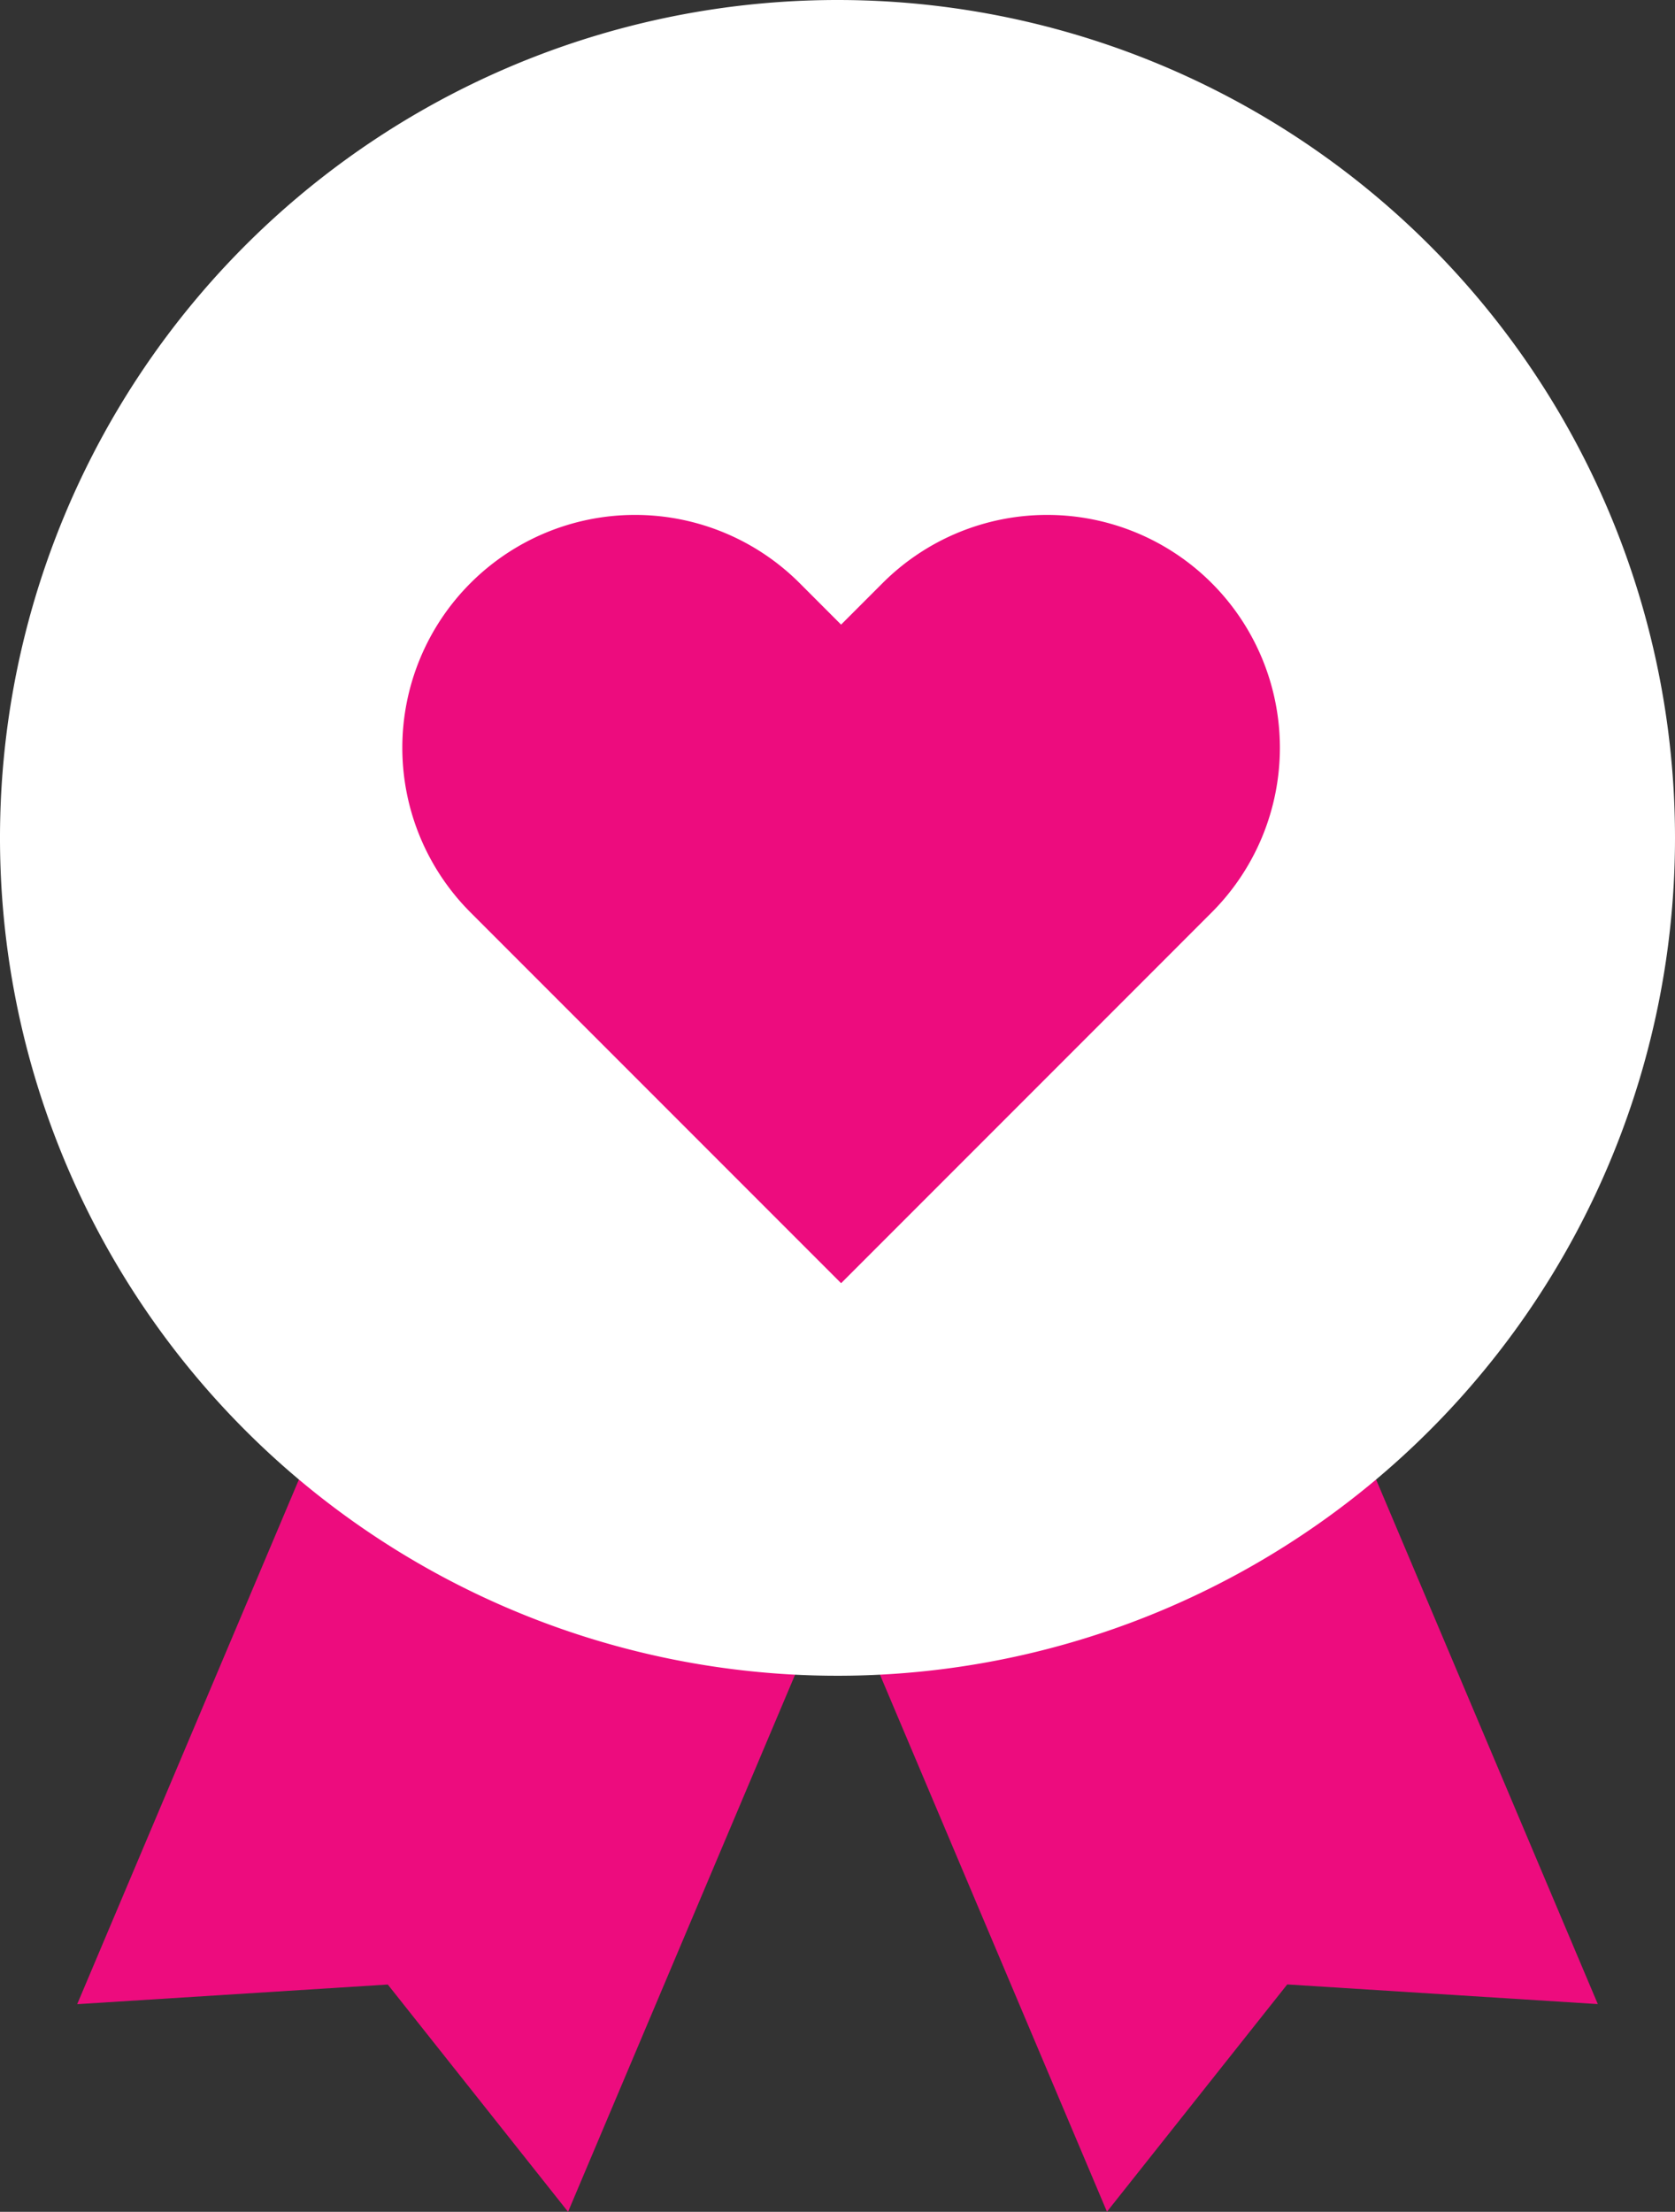 <?xml version="1.0" encoding="UTF-8"?> <svg xmlns="http://www.w3.org/2000/svg" xmlns:xlink="http://www.w3.org/1999/xlink" id="_2_prix_coups_de_coeur" data-name="2 prix coups de coeur" width="73.282" height="96.724" viewBox="0 0 73.282 96.724"><rect x="0" y="0" width="73.282" height="96.724" fill="#333333" stroke="none"/><defs><clipPath id="clip-path"><rect id="Rectangle_115" data-name="Rectangle 115" width="73.282" height="96.724" transform="translate(0 0)" fill="none"></rect></clipPath></defs><path id="Tracé_327" data-name="Tracé 327" d="M3.377,87.644l13.589-.859,7.887,9.939,15.984-37.8L19.361,49.84Z" fill="#ed0c7e"></path><path id="Tracé_328" data-name="Tracé 328" d="M32.446,58.92l15.984,37.8,7.887-9.939,13.588.859L53.921,49.84Z" fill="#ed0c7e"></path><g id="Groupe_173" data-name="Groupe 173"><g id="Groupe_172" data-name="Groupe 172" clip-path="url(#clip-path)"><path id="Tracé_329" data-name="Tracé 329" d="M73.282,36.641A36.641,36.641,0,1,1,36.641,0,36.641,36.641,0,0,1,73.282,36.641" fill="#fff"></path><path id="Tracé_330" data-name="Tracé 330" d="M22.4,41.717,20.584,39.9a10.18,10.18,0,1,1,14.4-14.4l1.814,1.815,1.815-1.815a10.18,10.18,0,1,1,14.4,14.4l-1.814,1.815-14.4,14.4Z" fill="#ed0c7e"></path></g></g></svg> 